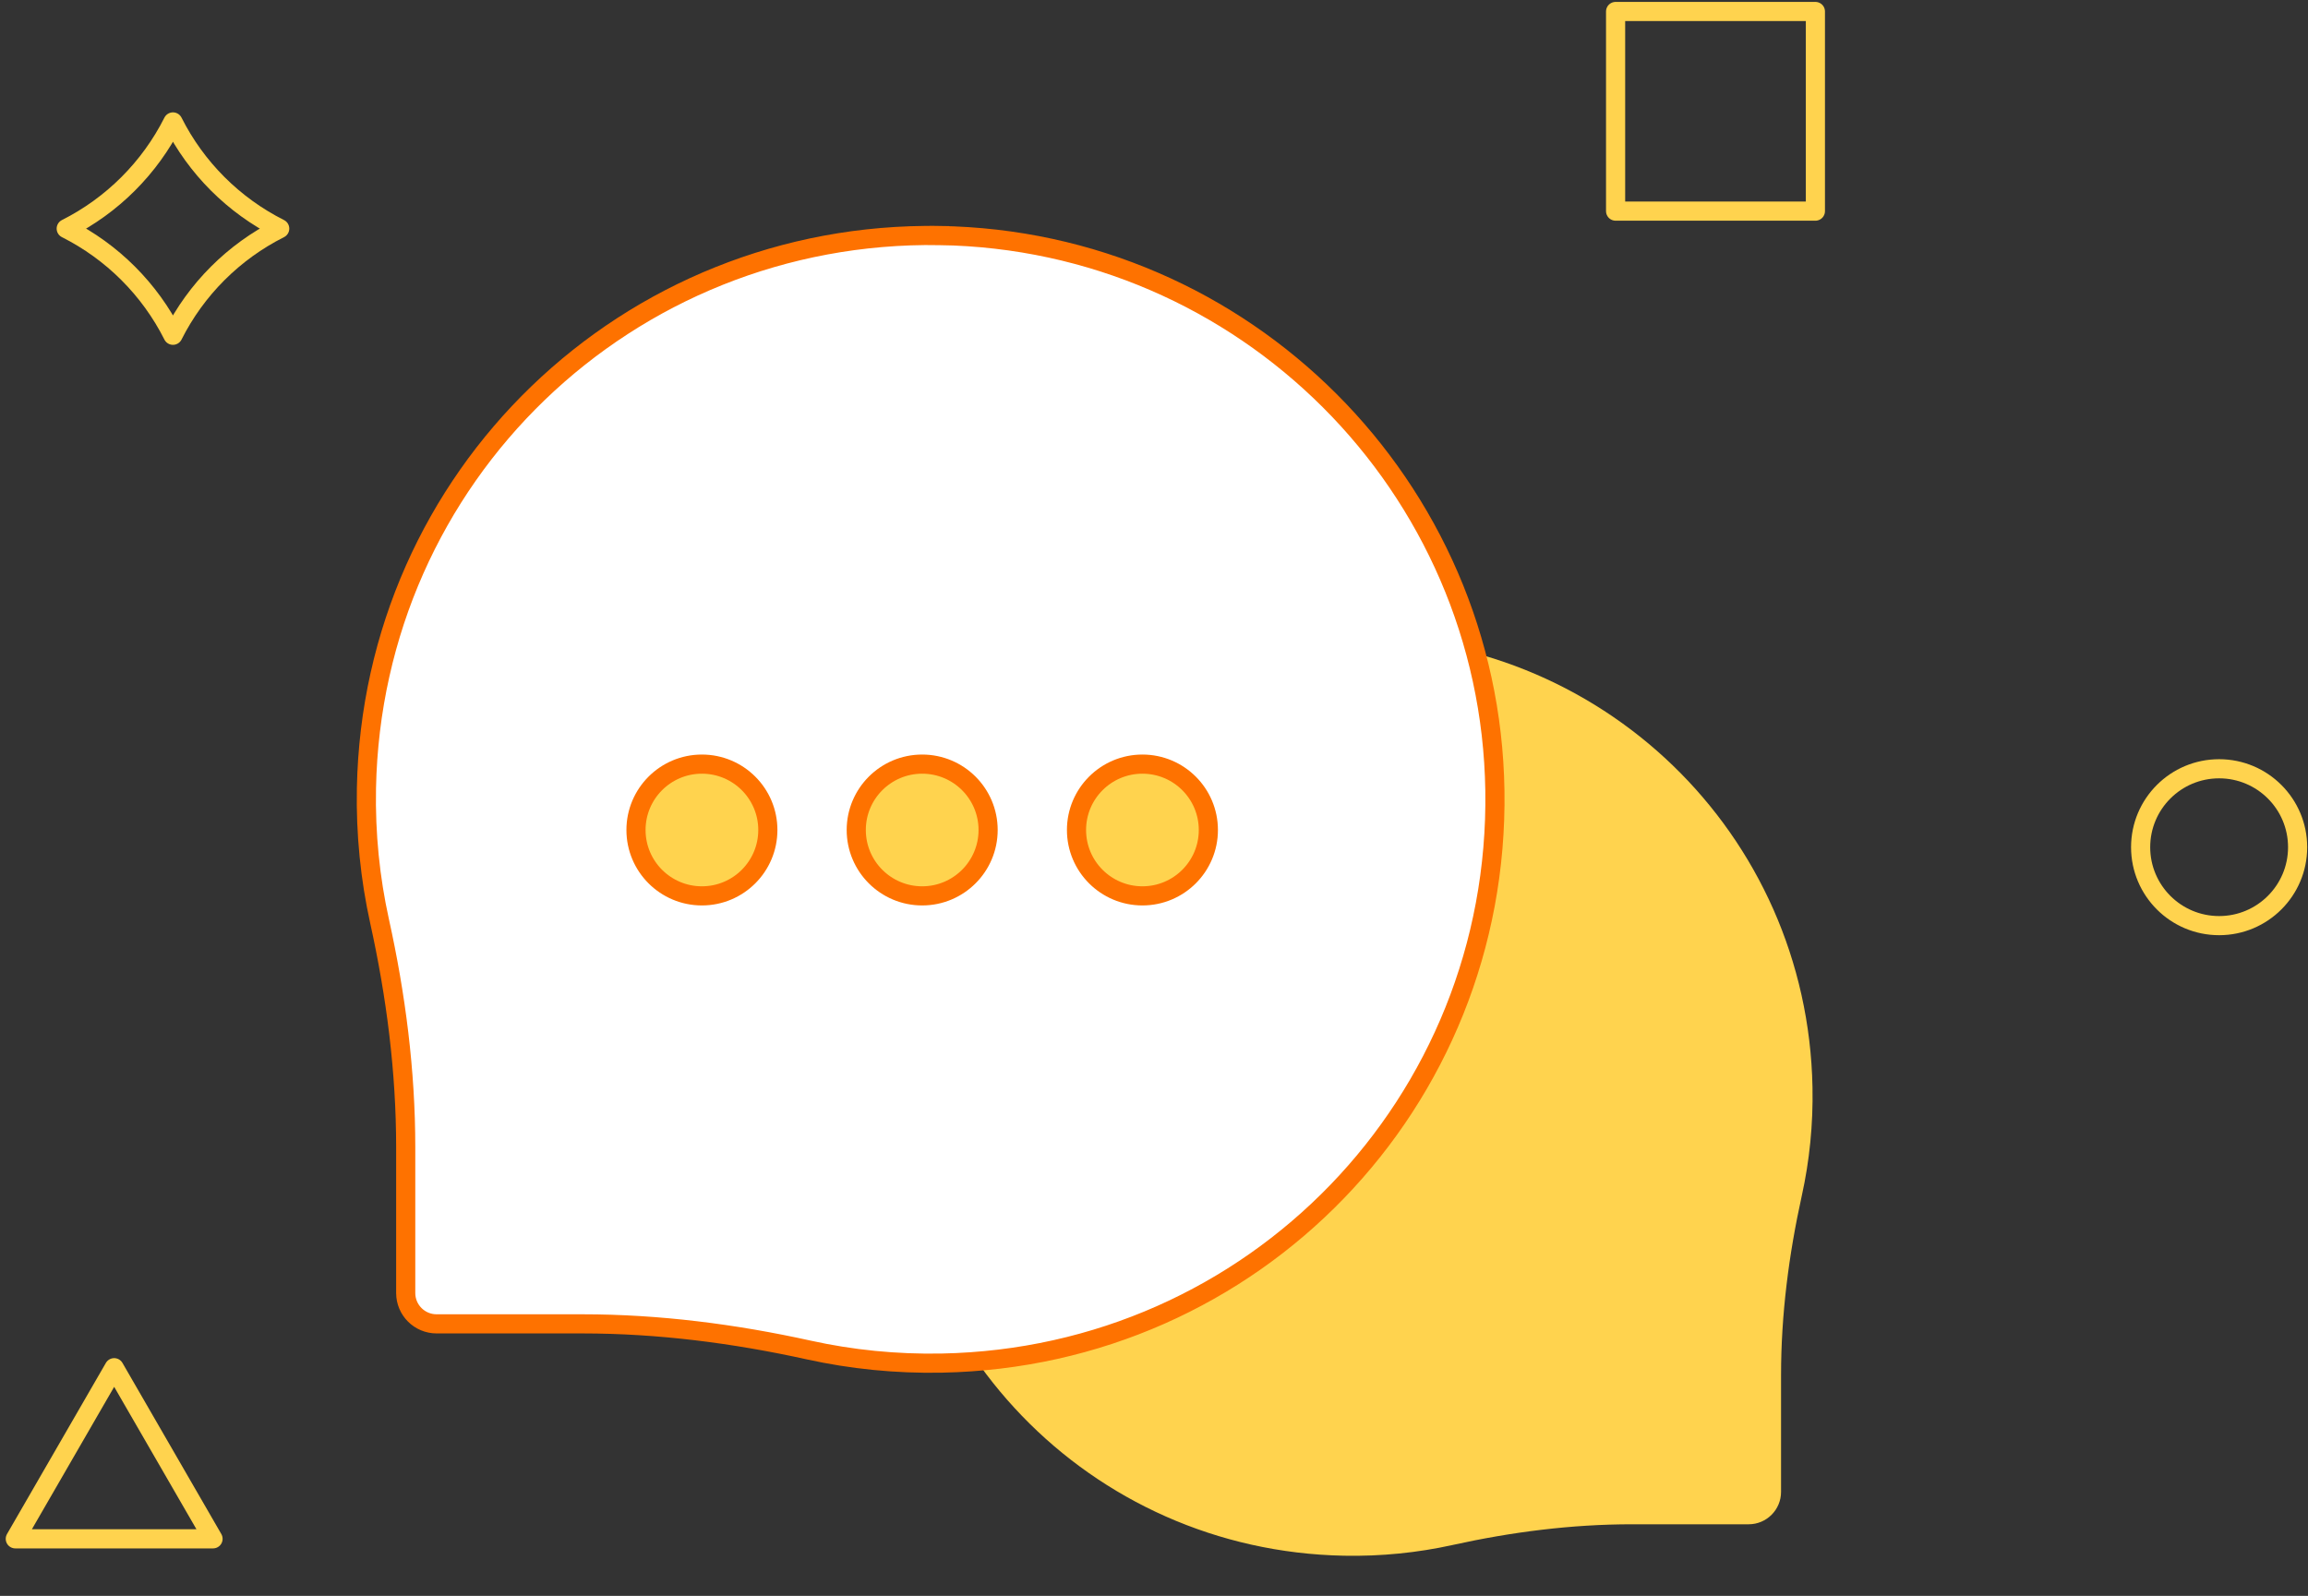 <svg width="201" height="139" viewBox="0 0 201 139" fill="none" xmlns="http://www.w3.org/2000/svg">
<rect x="0" y="0" width="201" height="139" fill="#333333" stroke="none"/>
<path d="M117.213 55.477C139.35 55.138 157.419 72.562 157.847 94.698C157.91 97.948 157.586 101.112 156.916 104.146C155.783 109.284 155.109 114.512 155.109 119.773V129.943C155.109 131.502 153.846 132.765 152.288 132.765H142.118C136.857 132.765 131.629 133.438 126.491 134.572C123.457 135.241 120.293 135.566 117.043 135.503C94.907 135.074 77.484 117.006 77.821 94.869C78.151 73.261 95.605 55.807 117.213 55.477Z" fill="#FFD34E"/>
<path d="M81.814 20.515L81.827 19.681L81.814 20.515C108.349 20.919 129.783 42.341 130.187 68.858C130.602 96.028 109.207 118.2 82.022 118.726C78.03 118.803 74.145 118.404 70.42 117.583C63.956 116.158 57.365 115.308 50.724 115.308H38.023C36.537 115.308 35.333 114.105 35.333 112.621V99.928C35.333 93.29 34.483 86.704 33.057 80.244L33.057 80.244C32.235 76.521 31.836 72.638 31.913 68.649C32.44 41.481 54.625 20.099 81.814 20.515Z" fill="white" stroke="#FE7200" stroke-width="1.667"/>
<path d="M61.129 78.03C64.3 78.03 66.87 75.461 66.87 72.293C66.87 69.124 64.3 66.555 61.129 66.555C57.958 66.555 55.388 69.124 55.388 72.293C55.388 75.461 57.958 78.03 61.129 78.03Z" fill="#FFD34E" stroke="#FE7200" stroke-width="1.667" stroke-linecap="round" stroke-linejoin="round"/>
<path d="M80.312 78.03C83.483 78.03 86.053 75.461 86.053 72.293C86.053 69.124 83.483 66.555 80.312 66.555C77.141 66.555 74.57 69.124 74.57 72.293C74.57 75.461 77.141 78.03 80.312 78.03Z" fill="#FFD34E" stroke="#FE7200" stroke-width="1.667" stroke-linecap="round" stroke-linejoin="round"/>
<path d="M99.492 78.03C102.663 78.03 105.234 75.461 105.234 72.293C105.234 69.124 102.663 66.555 99.492 66.555C96.322 66.555 93.751 69.124 93.751 72.293C93.751 75.461 96.322 78.03 99.492 78.03Z" fill="#FFD34E" stroke="#FE7200" stroke-width="1.667" stroke-linecap="round" stroke-linejoin="round"/>
<ellipse cx="193.26" cy="73.791" rx="6.836" ry="6.831" stroke="#FFD34E" stroke-width="1.667" stroke-linecap="round" stroke-linejoin="round"/>
<rect x="140.7" y="1" width="17.4" height="17.389" stroke="#FFD34E" stroke-width="1.667" stroke-linecap="round" stroke-linejoin="round"/>
<path d="M9.943 119.127L18.553 134.032H1.332L9.943 119.127Z" stroke="#FFD34E" stroke-width="1.667" stroke-linecap="round" stroke-linejoin="round"/>
<path d="M5.767 19.911C9.78 17.892 13.042 14.633 15.063 10.62C17.083 14.633 20.345 17.892 24.359 19.911C20.345 21.93 17.083 25.189 15.063 29.202C13.042 25.189 9.78 21.93 5.767 19.911Z" stroke="#FFD34E" stroke-width="1.667" stroke-linecap="round" stroke-linejoin="round"/>
</svg>
